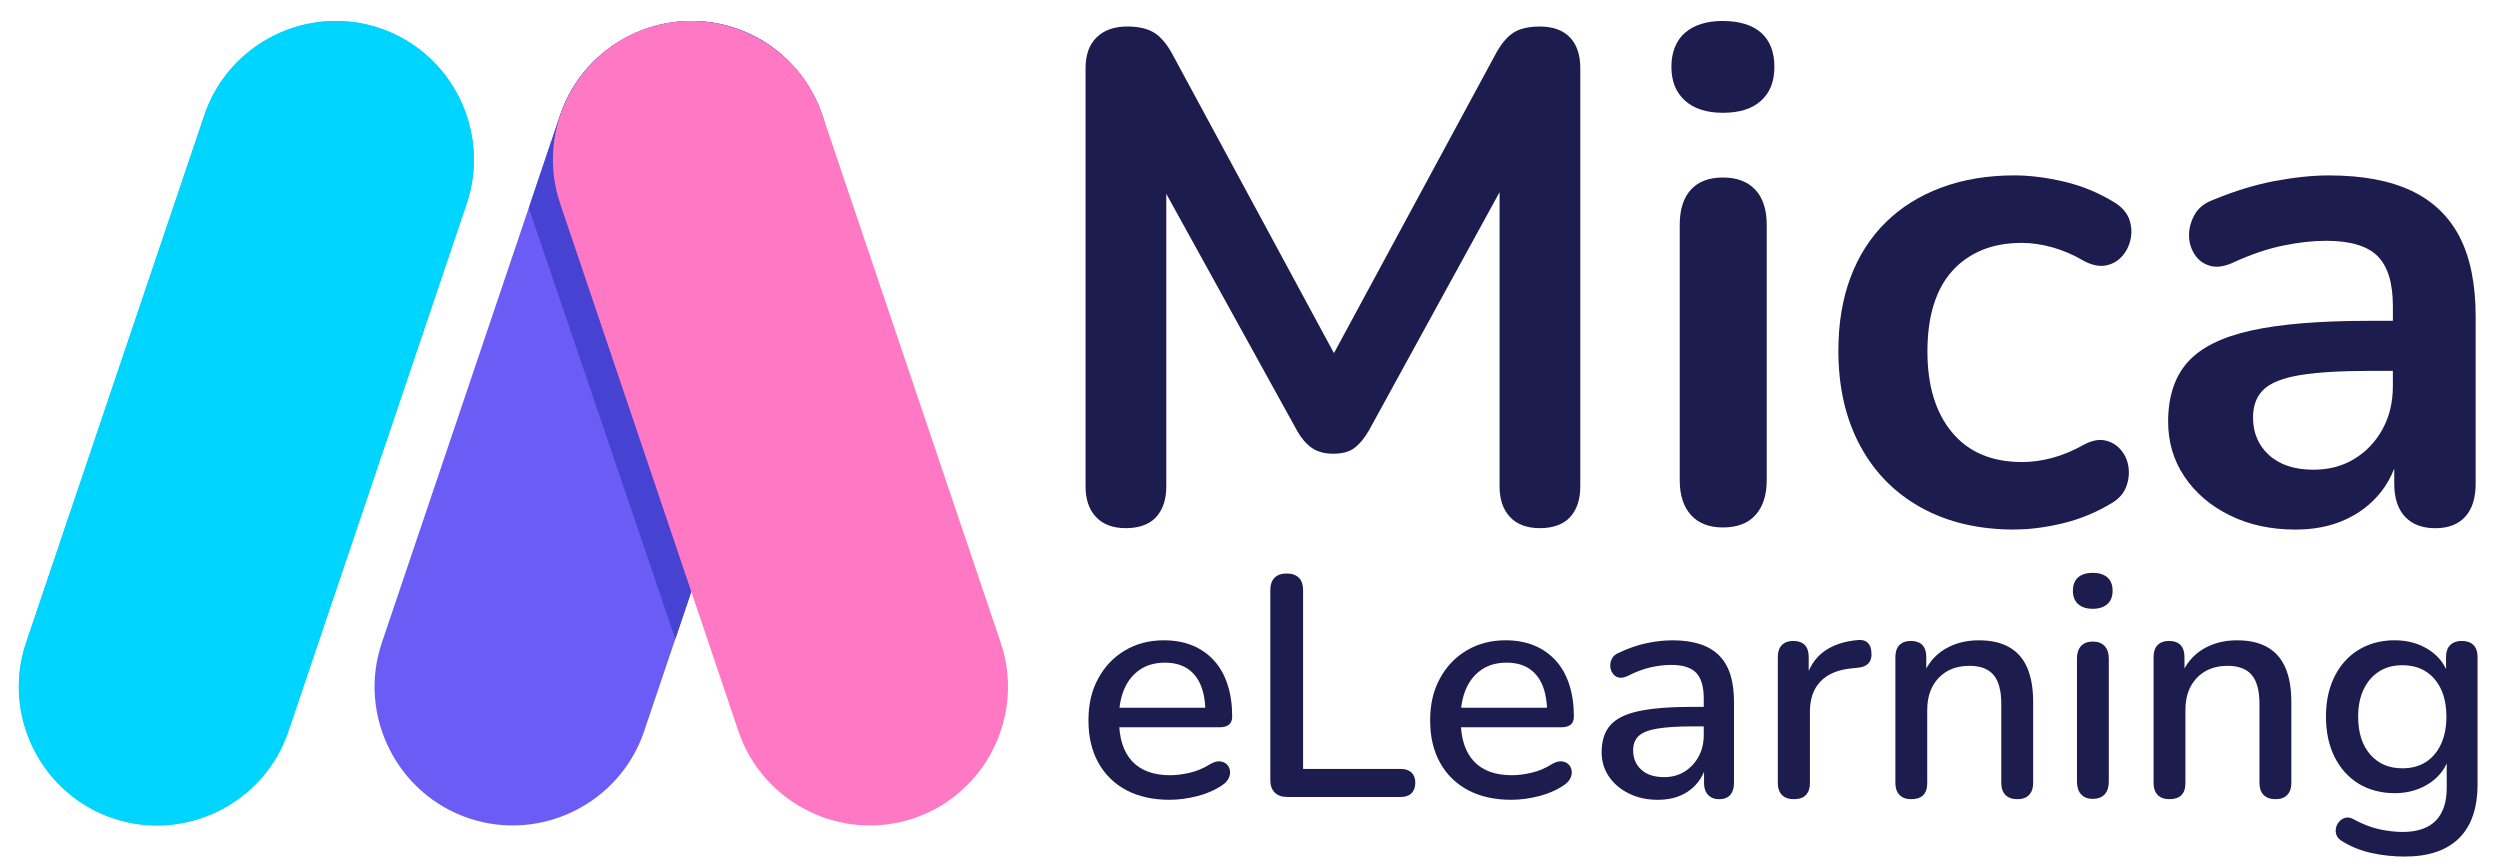 <?xml version="1.0" encoding="UTF-8"?>
<svg id="logo" xmlns="http://www.w3.org/2000/svg" viewBox="0 0 1030 355.71">
  <defs>
    <style>
      .cls-1 {
        fill: #1c1c4f;
      }

      .cls-2 {
        fill: #4642d2;
      }

      .cls-2, .cls-3, .cls-4, .cls-5 {
        fill-rule: evenodd;
      }

      .cls-3 {
        fill: #ff78c3;
      }

      .cls-4 {
        fill: #6b5cf6;
      }

      .cls-5 {
        fill: #00d5ff;
      }
    </style>
  </defs>
  <g id="main_logo" data-name="main logo">
    <g>
      <path class="cls-4" d="M303.06,11.62h0c29.71,10.04,45.81,42.56,35.77,72.28l-73.47,217.43c-10.04,29.71-42.56,45.81-72.28,35.77h0c-29.71-10.04-45.81-42.56-35.77-72.28L230.78,47.39c10.04-29.71,42.56-45.81,72.28-35.77h0Z"/>
      <path class="cls-5" d="M156.49,11.62h0c29.71,10.04,45.81,42.56,35.77,72.28l-73.47,217.43c-10.04,29.71-42.56,45.81-72.28,35.77h0c-29.71-10.04-45.81-42.56-35.77-72.28L84.22,47.39C94.26,17.68,126.78,1.58,156.49,11.62h0Z"/>
      <path class="cls-5" d="M156.49,11.62h0c29.71,10.04,45.81,42.56,35.77,72.28l-73.47,217.43c-10.04,29.71-42.56,45.81-72.28,35.77h0c-29.71-10.04-45.81-42.56-35.77-72.28L84.22,47.39C94.26,17.68,126.78,1.58,156.49,11.62h0Z"/>
      <path class="cls-2" d="M303.06,11.62h0c29.71,10.04,45.81,42.56,35.77,72.28l-60.6,179.37-60.37-177.6,12.93-38.28c10.04-29.71,42.56-45.81,72.28-35.77h0Z"/>
      <path class="cls-3" d="M266.56,11.62h0c-29.71,10.04-45.81,42.56-35.77,72.28l73.47,217.43c10.04,29.71,42.56,45.81,72.28,35.77h0c29.71-10.04,45.81-42.56,35.77-72.28L338.84,47.39c-10.04-29.71-42.56-45.81-72.28-35.77h0Z"/>
    </g>
    <g>
      <path class="cls-1" d="M646.77,15.37c-2.87-2.96-6.98-4.44-12.33-4.44-4.78,0-8.51,.91-11.18,2.72-2.68,1.82-5.16,4.92-7.45,9.32l-66.22,122.52L483.37,22.96c-2.29-4.39-4.83-7.5-7.6-9.32-2.77-1.82-6.55-2.72-11.32-2.72-5.35,0-9.56,1.48-12.61,4.44-3.06,2.97-4.59,7.22-4.59,12.76V200.4c0,5.35,1.43,9.56,4.3,12.61,2.87,3.06,6.97,4.59,12.33,4.59s9.7-1.53,12.47-4.59c2.77-3.06,4.16-7.26,4.16-12.61V79.86l53.89,97.61c1.72,3.06,3.73,5.4,6.02,7.02,2.29,1.63,5.25,2.44,8.89,2.44s6.49-.76,8.6-2.29c2.1-1.53,4.11-3.92,6.02-7.17l53.89-98.29v121.22c0,5.35,1.43,9.56,4.3,12.61,2.87,3.06,6.97,4.59,12.33,4.59s9.7-1.53,12.47-4.59c2.77-3.06,4.16-7.26,4.16-12.61V28.13c0-5.54-1.43-9.79-4.3-12.76Z"/>
      <path class="cls-1" d="M709.83,46.47c-6.69,0-11.9-1.67-15.62-5.02-3.73-3.34-5.59-7.98-5.59-13.9s1.86-10.79,5.59-14.04c3.73-3.25,8.93-4.87,15.62-4.87s12.13,1.62,15.77,4.87c3.63,3.25,5.45,7.93,5.45,14.04s-1.82,10.56-5.45,13.9c-3.63,3.35-8.89,5.02-15.77,5.02Zm0,170.84c-5.73,0-10.13-1.72-13.19-5.16-3.06-3.44-4.59-8.21-4.59-14.33V92.62c0-6.31,1.53-11.13,4.59-14.47,3.06-3.34,7.45-5.02,13.19-5.02s10.18,1.68,13.33,5.02c3.15,3.34,4.73,8.17,4.73,14.47v105.2c0,6.12-1.53,10.89-4.59,14.33-3.06,3.44-7.55,5.16-13.47,5.16Z"/>
      <path class="cls-1" d="M829.94,218.18c-14.72,0-27.52-3.01-38.41-9.03-10.89-6.02-19.3-14.57-25.23-25.66-5.93-11.08-8.89-24.08-8.89-38.99,0-11.27,1.67-21.36,5.02-30.24,3.34-8.89,8.17-16.43,14.48-22.65,6.31-6.21,13.95-10.99,22.93-14.33,8.98-3.34,19.01-5.02,30.1-5.02,6.31,0,13.14,.86,20.5,2.58,7.35,1.72,14.28,4.59,20.78,8.6,3.06,1.91,5.06,4.21,6.02,6.88,.95,2.68,1.15,5.4,.57,8.17-.57,2.77-1.77,5.16-3.58,7.16-1.82,2.01-4.06,3.25-6.74,3.73-2.68,.48-5.64-.14-8.89-1.86-4.21-2.48-8.5-4.34-12.9-5.59-4.4-1.24-8.6-1.86-12.61-1.86-6.31,0-11.85,1-16.63,3.01-4.78,2.01-8.84,4.87-12.18,8.6-3.35,3.73-5.88,8.36-7.6,13.9-1.72,5.54-2.58,11.94-2.58,19.21,0,14.14,3.39,25.27,10.18,33.39,6.78,8.13,16.39,12.18,28.81,12.18,4.01,0,8.17-.57,12.47-1.72,4.3-1.15,8.64-2.96,13.04-5.45,3.25-1.72,6.16-2.29,8.74-1.72,2.58,.57,4.73,1.86,6.45,3.87,1.72,2.01,2.77,4.4,3.15,7.16,.38,2.77,.05,5.5-1,8.17-1.05,2.68-3.01,4.87-5.88,6.59-6.31,3.82-13,6.59-20.07,8.31-7.07,1.72-13.76,2.58-20.06,2.58Z"/>
      <path class="cls-1" d="M1013.39,97.64c-4.4-8.5-11.04-14.85-19.92-19.06-8.89-4.2-20.21-6.31-33.97-6.31-6.69,0-14.1,.77-22.22,2.29-8.12,1.53-16.58,4.11-25.37,7.74-3.63,1.34-6.21,3.4-7.74,6.16-1.53,2.77-2.29,5.59-2.29,8.46s.76,5.49,2.29,7.88c1.53,2.39,3.68,3.97,6.45,4.73,2.77,.77,5.97,.28,9.6-1.43,7.07-3.25,13.8-5.54,20.21-6.88,6.4-1.33,12.37-2.01,17.92-2.01,9.94,0,17.01,2.1,21.21,6.31,4.2,4.21,6.31,11.09,6.31,20.64v6.02h-10.03c-20.26,0-36.4,1.34-48.45,4.01-12.04,2.68-20.74,7.02-26.09,13.04-5.35,6.02-8.03,14.19-8.03,24.51,0,8.41,2.24,15.96,6.74,22.65,4.49,6.69,10.7,11.99,18.63,15.91,7.93,3.92,16.95,5.88,27.09,5.88,7.64,0,14.43-1.34,20.35-4.01,5.92-2.67,10.84-6.45,14.76-11.32,2.34-2.92,4.17-6.2,5.59-9.77v6.19c0,5.93,1.48,10.46,4.44,13.62,2.96,3.15,7.12,4.73,12.47,4.73s9.46-1.58,12.33-4.73c2.87-3.16,4.3-7.69,4.3-13.62v-68.8c0-13.37-2.2-24.32-6.59-32.82Zm-31.82,79.26c-2.87,5.16-6.74,9.22-11.61,12.18-4.87,2.97-10.46,4.44-16.77,4.44-7.84,0-13.95-2.01-18.35-6.02-4.4-4.01-6.59-9.17-6.59-15.48,0-4.97,1.48-8.84,4.44-11.61,2.96-2.77,7.98-4.73,15.05-5.88,7.07-1.15,16.53-1.72,28.38-1.72h9.74v6.31c0,6.69-1.43,12.61-4.3,17.77Z"/>
      <g>
        <path class="cls-1" d="M481.95,329.52c-6.93,0-12.88-1.32-17.86-3.96-4.98-2.64-8.83-6.41-11.56-11.3-2.73-4.89-4.09-10.71-4.09-17.47s1.34-12.34,4.03-17.27c2.68-4.94,6.36-8.79,11.04-11.56,4.68-2.77,10-4.16,15.97-4.16,4.42,0,8.35,.71,11.82,2.14,3.46,1.43,6.43,3.51,8.9,6.23s4.33,6.04,5.58,9.94c1.25,3.9,1.88,8.27,1.88,13.12,0,1.47-.43,2.58-1.3,3.31-.87,.74-2.17,1.1-3.9,1.1h-43.64v-8.05h40l-2.21,1.82c0-4.33-.63-8.01-1.88-11.04-1.26-3.03-3.12-5.35-5.58-6.95-2.47-1.6-5.52-2.4-9.16-2.4-4.07,0-7.51,.95-10.33,2.86-2.81,1.91-4.96,4.55-6.43,7.92-1.47,3.38-2.21,7.32-2.21,11.82v.78c0,7.62,1.8,13.36,5.39,17.21,3.59,3.85,8.81,5.78,15.65,5.78,2.6,0,5.34-.35,8.25-1.04,2.9-.69,5.65-1.86,8.25-3.51,1.47-.86,2.79-1.25,3.96-1.17,1.17,.09,2.12,.48,2.86,1.17,.74,.69,1.19,1.56,1.36,2.6,.17,1.04,0,2.1-.52,3.18-.52,1.08-1.43,2.06-2.73,2.92-2.94,1.99-6.36,3.49-10.26,4.48-3.9,.99-7.66,1.49-11.3,1.49Z"/>
        <path class="cls-1" d="M530.26,328.35c-2.17,0-3.85-.6-5.07-1.82-1.21-1.21-1.82-2.9-1.82-5.06v-78.31c0-2.25,.58-3.96,1.75-5.13,1.17-1.17,2.83-1.75,5-1.75s3.83,.58,5,1.75,1.75,2.88,1.75,5.13v73.64h40.26c1.9,0,3.38,.5,4.42,1.49,1.04,1,1.56,2.4,1.56,4.22s-.52,3.25-1.56,4.29-2.51,1.56-4.42,1.56h-46.88Z"/>
        <path class="cls-1" d="M622.73,329.52c-6.93,0-12.88-1.32-17.86-3.96-4.98-2.64-8.83-6.41-11.56-11.3-2.73-4.89-4.09-10.71-4.09-17.47s1.34-12.34,4.03-17.27c2.68-4.94,6.36-8.79,11.04-11.56,4.68-2.77,10-4.16,15.97-4.16,4.42,0,8.35,.71,11.82,2.14,3.46,1.43,6.43,3.51,8.9,6.23s4.33,6.04,5.58,9.94c1.25,3.9,1.88,8.27,1.88,13.12,0,1.47-.43,2.58-1.3,3.31-.87,.74-2.17,1.1-3.9,1.1h-43.64v-8.05h40l-2.21,1.82c0-4.33-.63-8.01-1.88-11.04-1.26-3.03-3.12-5.35-5.58-6.95-2.47-1.6-5.52-2.4-9.16-2.4-4.07,0-7.51,.95-10.33,2.86-2.81,1.91-4.96,4.55-6.43,7.92-1.47,3.38-2.21,7.32-2.21,11.82v.78c0,7.62,1.8,13.36,5.39,17.21,3.59,3.85,8.81,5.78,15.65,5.78,2.6,0,5.34-.35,8.25-1.04,2.9-.69,5.65-1.86,8.25-3.51,1.47-.86,2.79-1.25,3.96-1.17,1.17,.09,2.12,.48,2.86,1.17,.74,.69,1.19,1.56,1.36,2.6,.17,1.04,0,2.1-.52,3.18-.52,1.08-1.43,2.06-2.73,2.92-2.94,1.99-6.36,3.49-10.26,4.48-3.9,.99-7.66,1.49-11.3,1.49Z"/>
        <path class="cls-1" d="M682.99,329.52c-4.42,0-8.38-.87-11.88-2.6-3.51-1.73-6.26-4.07-8.25-7.01-1.99-2.94-2.99-6.28-2.99-10,0-4.68,1.19-8.38,3.57-11.1,2.38-2.73,6.32-4.68,11.82-5.84,5.5-1.17,12.92-1.75,22.27-1.75h6.1v8.05h-5.97c-6.23,0-11.17,.3-14.8,.91-3.64,.61-6.21,1.62-7.73,3.05-1.52,1.43-2.27,3.4-2.27,5.91,0,3.29,1.12,5.95,3.38,7.99,2.25,2.04,5.37,3.05,9.35,3.05,3.2,0,6.02-.76,8.44-2.27,2.42-1.51,4.35-3.57,5.78-6.17,1.43-2.6,2.14-5.58,2.14-8.96v-14.94c0-4.93-1.04-8.48-3.12-10.65-2.08-2.16-5.5-3.25-10.26-3.25-2.77,0-5.65,.35-8.64,1.04-2.99,.69-6.08,1.86-9.29,3.51-1.47,.69-2.73,.91-3.77,.65s-1.86-.84-2.47-1.75c-.61-.91-.93-1.9-.97-2.99-.04-1.08,.21-2.14,.78-3.18,.56-1.04,1.54-1.82,2.92-2.34,3.81-1.82,7.58-3.12,11.3-3.9,3.72-.78,7.23-1.17,10.52-1.17,5.8,0,10.58,.91,14.35,2.73,3.77,1.82,6.56,4.59,8.38,8.31,1.82,3.72,2.73,8.53,2.73,14.42v33.38c0,2.08-.52,3.7-1.56,4.87-1.04,1.17-2.55,1.75-4.55,1.75s-3.42-.58-4.54-1.75c-1.13-1.17-1.69-2.79-1.69-4.87v-8.44h1.17c-.69,3.2-1.97,5.95-3.83,8.25-1.86,2.29-4.18,4.05-6.95,5.26-2.77,1.21-5.93,1.82-9.48,1.82Z"/>
        <path class="cls-1" d="M739.09,329.26c-2.17,0-3.81-.58-4.94-1.75-1.13-1.17-1.69-2.79-1.69-4.87v-51.95c0-2.16,.56-3.81,1.69-4.94s2.68-1.69,4.68-1.69,3.66,.56,4.74,1.69c1.08,1.13,1.62,2.77,1.62,4.94v9.48h-1.3c1.38-5.2,3.94-9.13,7.66-11.82,3.72-2.68,8.48-4.24,14.29-4.68,1.56-.08,2.79,.3,3.7,1.17,.91,.87,1.41,2.21,1.49,4.03,.17,1.82-.22,3.27-1.17,4.35-.95,1.08-2.42,1.71-4.42,1.88l-2.47,.26c-5.63,.52-9.92,2.3-12.86,5.33-2.94,3.03-4.42,7.19-4.42,12.47v29.48c0,2.08-.54,3.7-1.62,4.87-1.08,1.17-2.75,1.75-5,1.75Z"/>
        <path class="cls-1" d="M787.4,329.26c-2.08,0-3.68-.58-4.81-1.75-1.13-1.17-1.69-2.79-1.69-4.87v-51.95c0-2.16,.56-3.81,1.69-4.94s2.68-1.69,4.68-1.69,3.66,.56,4.74,1.69c1.08,1.13,1.62,2.77,1.62,4.94v10.13l-1.43-2.34c1.9-4.85,4.89-8.51,8.96-10.97,4.07-2.47,8.74-3.7,14.03-3.7s9.2,.93,12.53,2.79c3.33,1.86,5.82,4.67,7.47,8.44,1.64,3.77,2.47,8.51,2.47,14.22v33.38c0,2.08-.56,3.7-1.69,4.87-1.13,1.17-2.73,1.75-4.81,1.75s-3.81-.58-4.94-1.75c-1.13-1.17-1.69-2.79-1.69-4.87v-32.6c0-5.45-1.06-9.44-3.18-11.95-2.12-2.51-5.43-3.77-9.93-3.77-5.28,0-9.5,1.65-12.66,4.94-3.16,3.29-4.74,7.71-4.74,13.25v30.13c0,4.42-2.21,6.62-6.62,6.62Z"/>
        <path class="cls-1" d="M862.21,250.82c-2.6,0-4.61-.65-6.04-1.95-1.43-1.3-2.14-3.12-2.14-5.46s.71-4.26,2.14-5.52c1.43-1.25,3.44-1.88,6.04-1.88s4.61,.63,6.04,1.88c1.43,1.26,2.14,3.1,2.14,5.52s-.71,4.16-2.14,5.46c-1.43,1.3-3.44,1.95-6.04,1.95Zm0,78.31c-2.08,0-3.68-.63-4.81-1.88-1.13-1.25-1.69-3.01-1.69-5.26v-50.65c0-2.25,.56-3.98,1.69-5.2,1.12-1.21,2.73-1.82,4.81-1.82s3.7,.61,4.87,1.82c1.17,1.21,1.75,2.94,1.75,5.2v50.65c0,2.25-.56,4-1.69,5.26-1.13,1.25-2.77,1.88-4.93,1.88Z"/>
        <path class="cls-1" d="M893.77,329.26c-2.08,0-3.68-.58-4.81-1.75-1.13-1.17-1.69-2.79-1.69-4.87v-51.95c0-2.16,.56-3.81,1.69-4.94s2.68-1.69,4.68-1.69,3.66,.56,4.74,1.69c1.08,1.13,1.62,2.77,1.62,4.94v10.13l-1.43-2.34c1.9-4.85,4.89-8.51,8.96-10.97,4.07-2.47,8.74-3.7,14.03-3.7s9.2,.93,12.53,2.79c3.33,1.86,5.82,4.67,7.47,8.44,1.64,3.77,2.47,8.51,2.47,14.22v33.38c0,2.08-.56,3.7-1.69,4.87-1.13,1.17-2.73,1.75-4.81,1.75s-3.81-.58-4.94-1.75c-1.13-1.17-1.69-2.79-1.69-4.87v-32.6c0-5.45-1.06-9.44-3.18-11.95-2.12-2.51-5.43-3.77-9.93-3.77-5.28,0-9.5,1.65-12.66,4.94-3.16,3.29-4.74,7.71-4.74,13.25v30.13c0,4.42-2.21,6.62-6.62,6.62Z"/>
        <path class="cls-1" d="M990.78,352.9c-4.68,0-9.2-.48-13.57-1.43-4.37-.95-8.33-2.51-11.88-4.68-1.3-.69-2.17-1.54-2.6-2.53-.43-1-.54-2.01-.32-3.05,.21-1.04,.67-1.95,1.36-2.73,.69-.78,1.54-1.3,2.53-1.56,1-.26,2.06-.09,3.18,.52,3.81,2.08,7.42,3.48,10.84,4.22,3.42,.74,6.6,1.1,9.55,1.1,6.06,0,10.6-1.54,13.64-4.61,3.03-3.07,4.54-7.6,4.54-13.57v-13.25h1.17c-1.3,4.76-4.03,8.53-8.18,11.3-4.16,2.77-8.96,4.16-14.42,4.16s-10.69-1.32-14.94-3.96c-4.24-2.64-7.53-6.32-9.87-11.04-2.34-4.72-3.51-10.24-3.51-16.56,0-4.76,.67-9.05,2.01-12.86,1.34-3.81,3.25-7.1,5.71-9.87,2.47-2.77,5.46-4.91,8.96-6.43,3.51-1.51,7.38-2.27,11.62-2.27,5.54,0,10.37,1.39,14.48,4.16,4.11,2.77,6.77,6.54,7.99,11.3l-1.3,2.21v-10.78c0-2.16,.58-3.81,1.75-4.94,1.17-1.12,2.75-1.69,4.74-1.69s3.68,.56,4.81,1.69c1.12,1.13,1.69,2.77,1.69,4.94v52.34c0,9.87-2.55,17.32-7.66,22.34-5.11,5.02-12.55,7.53-22.34,7.53Zm-1.04-36.36c3.81,0,7.06-.86,9.74-2.6,2.68-1.73,4.76-4.2,6.23-7.4,1.47-3.2,2.21-6.97,2.21-11.3,0-6.49-1.62-11.64-4.87-15.46-3.25-3.81-7.68-5.71-13.31-5.71-3.72,0-6.93,.87-9.61,2.6-2.68,1.73-4.79,4.18-6.3,7.34-1.52,3.16-2.27,6.91-2.27,11.23,0,6.58,1.64,11.78,4.94,15.58,3.29,3.81,7.71,5.71,13.25,5.71Z"/>
      </g>
    </g>
  </g>
</svg>